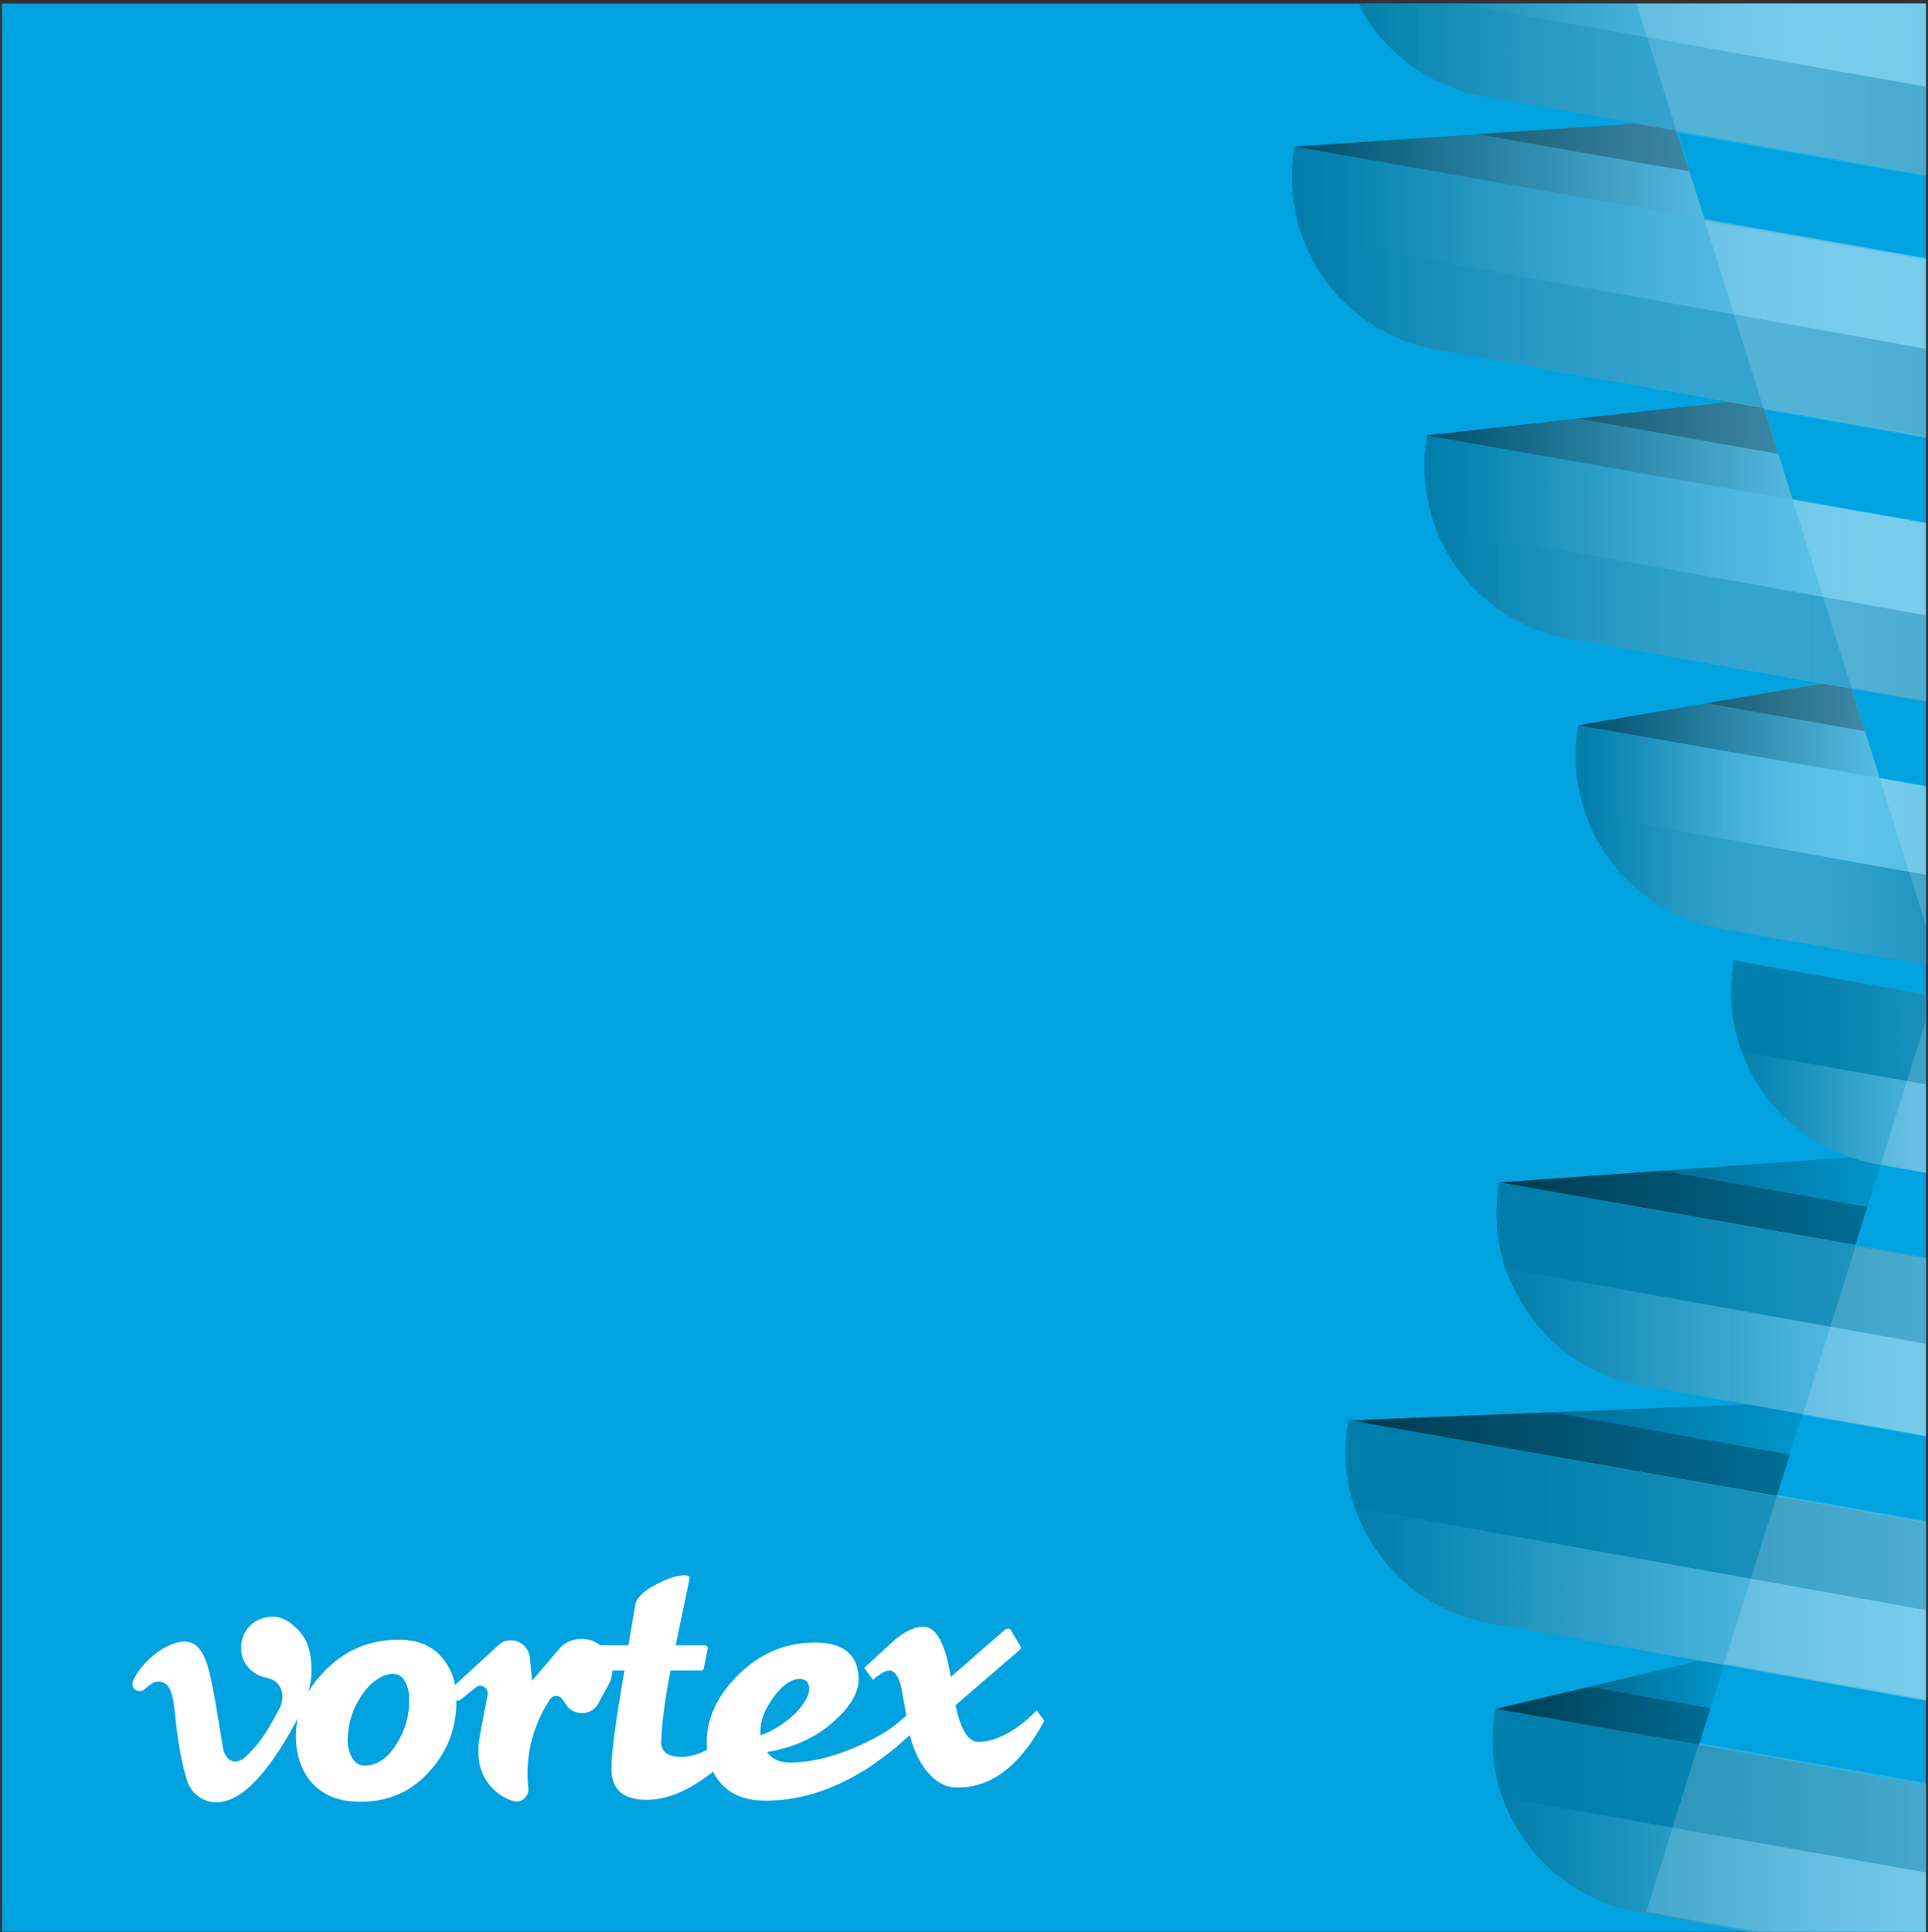 <svg width="468" height="469" viewBox="0 0 468 469" fill="none" xmlns="http://www.w3.org/2000/svg">
<rect x="0" y="0" width="468" height="469" fill="#333333" stroke="none"/>
<g clip-path="url(#clip0)">
<path d="M171.901 241.454C171.901 241.386 171.97 241.249 171.97 241.18C171.97 241.317 171.901 241.454 171.901 241.592C171.832 241.523 171.832 241.454 171.901 241.454Z" fill="black"/>
<path d="M172.107 240.289C172.107 240.358 172.107 240.426 172.038 240.495C172.107 240.426 172.107 240.358 172.107 240.289Z" fill="black"/>
<path opacity="0.25" d="M171.901 241.454C171.901 241.386 171.97 241.249 171.97 241.18C171.97 241.317 171.901 241.454 171.901 241.592C171.832 241.523 171.832 241.454 171.901 241.454Z" fill="black"/>
<path opacity="0.25" d="M172.107 240.289C172.107 240.358 172.107 240.426 172.038 240.495C172.107 240.426 172.107 240.358 172.107 240.289Z" fill="black"/>
<path opacity="0.25" d="M152.685 216.43C152.685 216.224 152.685 216.019 152.616 215.813C152.685 216.019 152.685 216.224 152.685 216.43Z" fill="black"/>
<path d="M171.832 241.524C171.832 241.455 171.832 241.455 171.832 241.386C171.901 241.455 171.832 241.524 171.832 241.524Z" fill="black"/>
<path d="M172.107 240.289C172.107 240.358 172.107 240.426 172.038 240.495C172.107 240.426 172.107 240.358 172.107 240.289Z" fill="black"/>
<path d="M171.695 241.455C171.695 241.386 171.764 241.249 171.764 241.181C171.764 241.318 171.695 241.455 171.695 241.592C171.626 241.524 171.626 241.524 171.695 241.455Z" fill="black"/>
<path d="M171.901 240.358C171.901 240.426 171.901 240.495 171.832 240.564C171.901 240.495 171.901 240.426 171.901 240.358Z" fill="black"/>
<path opacity="0.25" d="M171.695 241.455C171.695 241.386 171.764 241.249 171.764 241.181C171.764 241.318 171.695 241.455 171.695 241.592C171.626 241.524 171.626 241.524 171.695 241.455Z" fill="black"/>
<path opacity="0.25" d="M171.901 240.358C171.901 240.426 171.901 240.495 171.832 240.564C171.901 240.495 171.901 240.426 171.901 240.358Z" fill="black"/>
<path opacity="0.25" d="M152.205 213.345C152.205 213.619 152.205 213.825 152.205 214.03C152.274 213.825 152.205 213.619 152.205 213.345Z" fill="black"/>
<path opacity="0.25" d="M152.411 216.361C152.411 216.156 152.411 215.95 152.343 215.744C152.343 215.881 152.411 216.087 152.411 216.361Z" fill="black"/>
<path d="M171.626 241.592C171.626 241.524 171.626 241.524 171.626 241.455C171.695 241.524 171.626 241.524 171.626 241.592Z" fill="black"/>
<path d="M171.901 240.358C171.901 240.426 171.901 240.495 171.832 240.564C171.901 240.495 171.901 240.426 171.901 240.358Z" fill="black"/>
<path d="M486.825 -19.627H-12.909V479.637H486.825V-19.627Z" fill="#00A3DF"/>
<path d="M430.552 125.038C430.621 124.558 430.758 124.146 430.827 123.735C430.758 124.352 430.621 124.969 430.483 125.586C430.483 125.449 430.483 125.243 430.552 125.038Z" fill="black"/>
<path d="M431.719 119.621C431.65 119.964 431.581 120.307 431.513 120.581C431.581 120.238 431.65 119.964 431.719 119.621Z" fill="black"/>
<path opacity="0.25" d="M430.552 125.038C430.621 124.558 430.758 124.146 430.827 123.735C430.758 124.352 430.621 124.969 430.483 125.586C430.483 125.449 430.483 125.243 430.552 125.038Z" fill="black"/>
<path opacity="0.25" d="M431.719 119.621C431.65 119.964 431.581 120.307 431.513 120.581C431.581 120.238 431.65 119.964 431.719 119.621Z" fill="black"/>
<path opacity="0.25" d="M337.563 3.821C337.495 2.724 337.426 1.764 337.357 0.873C337.426 1.764 337.495 2.724 337.563 3.821Z" fill="black"/>
<path d="M430.483 125.586C430.483 125.38 430.552 125.243 430.621 125.038C430.552 125.243 430.483 125.449 430.483 125.586Z" fill="black"/>
<path d="M431.719 119.621C431.65 119.964 431.581 120.307 431.513 120.581C431.581 120.238 431.65 119.964 431.719 119.621Z" fill="black"/>
<path d="M459.306 198.467L396.307 200.113L383.131 176.047L448.737 164.735L459.306 198.467Z" fill="url(#paint0_linear)"/>
<path d="M421.356 77.25L336.328 69.983C323.632 60.727 321.985 51.266 314.23 35.565L406.258 29.395L421.356 77.25Z" fill="url(#paint1_linear)"/>
<path d="M442.287 144.029L380.935 131.688C368.239 122.432 346.416 105.635 346.416 105.635L427.463 96.653L442.287 144.029Z" fill="url(#paint2_linear)"/>
<path opacity="0.25" d="M431.65 110.16L383.062 101.59L419.846 97.544L428.15 98.984L431.65 110.16Z" fill="black"/>
<path d="M577.892 52.225C578.029 55.311 577.823 58.465 577.274 61.687L528.687 53.117L406.396 31.52L360.21 23.43C348.544 21.373 338.799 14.722 332.554 5.741C330.701 3.135 328.231 -2.487 327.682 -3.721C327.613 -3.858 327.544 -3.995 327.544 -3.995C325.005 -10.783 324.25 -18.256 325.554 -25.935L392.053 -14.279L541.589 12.048L542.412 12.186C543.236 12.323 544.059 12.528 544.883 12.734C550.647 14.037 555.863 16.505 560.392 19.796C563.137 21.784 565.539 24.047 567.735 26.584C568.284 27.269 568.765 27.886 569.245 28.503C569.794 29.189 570.343 29.943 570.755 30.697C571.167 31.314 571.578 31.931 571.922 32.548C571.922 32.617 571.922 32.617 571.99 32.617C572.333 33.234 572.676 33.851 572.951 34.468C573.363 35.154 573.706 35.976 574.049 36.73C574.255 37.073 574.392 37.416 574.529 37.828C574.735 38.376 574.941 38.856 575.147 39.404C575.147 39.473 575.216 39.541 575.216 39.61C575.284 39.747 575.353 39.953 575.353 40.159C575.559 40.707 575.765 41.187 575.902 41.667C576.176 42.49 576.382 43.244 576.588 44.135C576.725 44.821 576.931 45.506 577 46.192C577.206 47.22 577.412 48.249 577.48 49.277C577.549 49.689 577.618 50.1 577.618 50.58C577.618 50.786 577.686 50.923 577.686 51.128C577.823 51.54 577.892 51.883 577.892 52.225Z" fill="url(#paint3_linear)"/>
<path d="M612.96 131.688L348.818 84.929C342.161 83.764 336.191 81.09 331.044 77.387C324.181 72.382 319.034 65.458 316.152 57.573C313.682 50.786 312.858 43.244 314.231 35.565L578.303 82.324C585.509 83.626 591.96 86.643 597.381 90.825C603.558 95.762 608.293 102.275 611.038 109.68C613.509 116.536 614.263 124.078 612.96 131.688Z" fill="url(#paint4_linear)"/>
<path d="M519.422 243.238L417.718 225.412C411.062 224.246 405.091 221.572 399.944 217.87C393.082 212.865 387.866 205.94 385.052 198.056C382.582 191.268 381.758 183.726 383.131 176.047L484.835 193.873C492.04 195.176 498.491 198.193 503.913 202.375C510.089 207.311 514.824 213.825 517.569 221.229C519.148 225.617 520.04 230.279 520.108 235.079C520.108 237.753 519.422 243.238 519.422 243.238Z" fill="url(#paint5_linear)"/>
<path d="M576.313 189.485L381.004 155.067C374.347 153.902 368.376 151.228 363.229 147.526C356.367 142.521 351.151 135.596 348.338 127.711C345.867 120.855 345.044 113.382 346.416 105.703L541.726 140.052C548.931 141.355 555.382 144.372 560.804 148.554C566.362 152.942 570.686 158.701 573.5 165.146C573.843 165.9 574.117 166.654 574.46 167.408C576.862 174.265 577.686 181.806 576.313 189.485Z" fill="url(#paint6_linear)"/>
<path opacity="0.25" d="M452.718 177.487L414.219 170.7L442.355 165.9L449.424 167.134L452.718 177.487Z" fill="black"/>
<path opacity="0.25" d="M410.033 41.599L358.563 32.548L397.2 30.012L406.876 31.657L410.033 41.599Z" fill="black"/>
<path d="M577.892 52.225C578.029 55.311 577.823 58.465 577.274 61.687L528.687 53.117L406.396 31.52L360.21 23.43C348.544 21.373 338.799 14.722 332.554 5.741C330.701 3.135 328.231 -2.487 327.682 -3.721C327.613 -3.858 327.544 -3.995 327.544 -3.995C325.005 -10.783 324.25 -18.256 325.554 -25.935L392.053 -14.279L541.589 12.048L542.412 12.186C543.236 12.323 544.059 12.528 544.883 12.734C550.647 14.037 555.863 16.505 560.392 19.796C563.137 21.784 565.539 24.047 567.735 26.584C568.284 27.269 568.765 27.886 569.245 28.503C569.794 29.189 570.343 29.943 570.755 30.697C571.167 31.314 571.578 31.931 571.922 32.548C571.922 32.617 571.922 32.617 571.99 32.617C572.333 33.234 572.676 33.851 572.951 34.468C573.363 35.154 573.706 35.976 574.049 36.73C574.255 37.073 574.392 37.416 574.529 37.828C574.735 38.376 574.941 38.856 575.147 39.404C575.147 39.473 575.216 39.541 575.216 39.61C575.284 39.747 575.353 39.953 575.353 40.159C575.559 40.707 575.765 41.187 575.902 41.667C576.176 42.49 576.382 43.244 576.588 44.135C576.725 44.821 576.931 45.506 577 46.192C577.206 47.22 577.412 48.249 577.48 49.277C577.549 49.689 577.618 50.1 577.618 50.58C577.618 50.786 577.686 50.923 577.686 51.128C577.823 51.54 577.892 51.883 577.892 52.225Z" fill="url(#paint7_linear)"/>
<path d="M612.96 131.688L348.818 84.929C342.161 83.764 336.191 81.09 331.044 77.387C324.181 72.382 319.034 65.458 316.152 57.573C313.682 50.786 312.858 43.244 314.231 35.565L578.303 82.324C585.509 83.626 591.96 86.643 597.381 90.825C603.558 95.762 608.293 102.275 611.038 109.68C613.509 116.536 614.263 124.078 612.96 131.688Z" fill="url(#paint8_linear)"/>
<path d="M576.313 189.485L381.004 155.067C374.347 153.902 368.376 151.228 363.229 147.526C356.367 142.521 351.151 135.596 348.338 127.711C345.867 120.855 345.044 113.382 346.416 105.703L541.726 140.052C548.931 141.355 555.382 144.372 560.804 148.554C566.362 152.942 570.686 158.701 573.5 165.146C573.843 165.9 574.117 166.654 574.46 167.408C576.862 174.265 577.686 181.806 576.313 189.485Z" fill="url(#paint9_linear)"/>
<path d="M519.422 243.238L417.718 225.412C411.062 224.246 405.091 221.572 399.944 217.87C393.082 212.865 387.866 205.94 385.052 198.056C382.582 191.268 381.758 183.726 383.131 176.047L484.835 193.873C492.04 195.176 498.491 198.193 503.913 202.375C510.089 207.311 514.824 213.825 517.569 221.229C519.148 225.617 520.04 230.279 520.108 235.079C520.108 237.753 519.422 243.238 519.422 243.238Z" fill="url(#paint10_linear)"/>
<path d="M577.892 52.225C578.029 55.311 577.823 58.465 577.274 61.687L528.687 53.117L406.396 31.52L360.21 23.43C348.544 21.373 338.799 14.722 332.554 5.741C330.701 3.135 328.231 -2.487 327.682 -3.721L575.559 40.159C575.765 40.707 575.971 41.187 576.108 41.667C576.382 42.49 576.588 43.244 576.794 44.135C576.931 44.821 577.137 45.506 577.206 46.192C577.412 47.22 577.618 48.249 577.686 49.277C577.755 49.689 577.823 50.1 577.823 50.58C577.823 50.786 577.892 50.923 577.892 51.128C577.823 51.54 577.892 51.883 577.892 52.225Z" fill="url(#paint11_linear)"/>
<path d="M613.029 131.688L348.887 84.861C342.231 83.695 336.26 81.021 331.182 77.319C324.388 72.382 319.172 65.458 316.29 57.573L611.45 110.434C613.715 117.085 614.333 124.352 613.029 131.688Z" fill="url(#paint12_linear)"/>
<path d="M576.383 189.485L381.073 155.067C374.417 153.902 368.446 151.228 363.368 147.526C356.574 142.658 351.496 135.87 348.613 128.054L574.873 168.574C577.001 175.019 577.618 182.149 576.383 189.485Z" fill="url(#paint13_linear)"/>
<path d="M520.109 235.147C520.109 237.753 519.492 243.306 519.492 243.306L417.788 225.48C411.131 224.315 405.161 221.641 400.082 217.938C393.288 212.933 388.004 206.009 385.122 198.124C385.053 197.987 384.985 197.781 384.916 197.576L517.57 221.298C517.57 221.298 517.57 221.298 517.57 221.366C519.148 225.617 520.041 230.279 520.109 235.147Z" fill="url(#paint14_linear)"/>
<g opacity="0.17">
<path opacity="0.17" d="M611.313 110.503L316.152 57.642C316.152 57.642 316.152 57.573 316.152 57.505C313.613 50.717 312.858 43.175 314.231 35.565L578.372 82.392C585.578 83.695 592.029 86.643 597.45 90.894C603.627 95.762 608.362 102.344 611.107 109.748C611.107 110.023 611.176 110.228 611.313 110.503Z" fill="url(#paint15_linear)"/>
<path opacity="0.17" d="M517.501 221.229L384.847 197.507C382.513 190.788 381.759 183.52 383.131 176.047L484.835 193.873C492.041 195.176 498.491 198.192 503.913 202.443C510.021 207.311 514.756 213.824 517.501 221.229Z" fill="url(#paint16_linear)"/>
<path opacity="0.17" d="M574.803 168.574L348.475 128.054C348.406 127.917 348.338 127.78 348.338 127.642C345.867 120.855 345.044 113.313 346.416 105.634L541.726 140.052C548.931 141.355 555.382 144.371 560.804 148.554C566.362 152.942 570.686 158.701 573.499 165.146C573.843 165.9 574.186 166.654 574.46 167.408C574.529 167.819 574.666 168.231 574.803 168.574Z" fill="url(#paint17_linear)"/>
<path opacity="0.17" d="M575.49 40.227L327.613 -3.652C327.545 -3.789 327.476 -3.927 327.476 -3.927C324.937 -10.714 324.182 -18.187 325.486 -25.866L391.984 -14.211L541.52 12.117L542.344 12.254C543.167 12.391 543.991 12.597 544.815 12.802C550.579 14.105 555.795 16.573 560.324 19.864C563.069 21.852 565.471 24.115 567.667 26.652C568.216 27.337 568.696 27.954 569.177 28.572C569.726 29.257 570.275 30.011 570.687 30.765C571.098 31.383 571.51 32 571.853 32.617C571.853 32.685 571.853 32.685 571.922 32.685C572.265 33.302 572.608 33.919 572.883 34.536C573.294 35.222 573.637 36.045 573.981 36.799C574.186 37.142 574.324 37.484 574.461 37.896C574.667 38.444 574.873 38.924 575.079 39.473C575.079 39.541 575.147 39.61 575.147 39.678C575.422 39.816 575.49 40.021 575.49 40.227Z" fill="url(#paint18_linear)"/>
</g>
<path opacity="0.16" d="M540.696 12.391L535 30.628L534.863 31.108L531.638 41.461L528.549 51.197L527.863 53.391L407.013 32.137L406.258 29.6L399.121 6.769H399.052L392.67 -13.662L540.696 12.391Z" fill="white"/>
<path opacity="0.16" d="M521.756 72.657L521.688 72.931L516.06 90.894L515.511 92.608L512.766 101.315L509.61 111.394L508.923 113.656L428.15 99.396L427.396 96.927L420.19 74.028V73.959L413.808 53.597L521.756 72.657Z" fill="white"/>
<path opacity="0.16" d="M502.678 132.991L502.197 134.568L489.845 174.059L449.424 166.929L435.081 121.061L502.678 132.991Z" fill="white"/>
<path opacity="0.16" d="M456.287 188.868L483.806 193.736L470.904 234.736L470.767 235.216L470.63 234.667L456.287 188.868Z" fill="white"/>
<path d="M363.093 414.778L419.298 401.478L405.435 445.7L379.975 456.532C367.211 447.345 360.142 431.37 363.093 414.778Z" fill="url(#paint19_linear)"/>
<path d="M327.339 344.777L438.376 340.321L426.023 379.744L342.917 385.64C331.045 376.178 324.525 360.752 327.339 344.777Z" fill="url(#paint20_linear)"/>
<path d="M363.985 286.98L457.248 280.33L448.876 306.931L366.799 311.182C366.456 310.428 366.181 309.674 365.838 308.92C363.368 302.132 362.613 294.59 363.985 286.98Z" fill="url(#paint21_linear)"/>
<path opacity="0.25" d="M331.113 344.572L376.475 342.789L434.464 353.073L431.307 363.152L331.113 345.394C331.113 345.12 331.113 344.846 331.113 344.572Z" fill="black"/>
<path d="M362.407 424.24C362.27 421.155 362.476 418.001 363.025 414.778L411.612 423.348L533.904 444.945L580.089 453.036C591.755 455.092 601.5 461.743 607.745 470.724C609.598 473.33 612.069 478.952 612.618 480.186C612.686 480.323 612.755 480.46 612.755 480.46C615.294 487.248 616.049 494.721 614.745 502.4L548.247 490.744L398.711 464.348L397.887 464.211C397.063 464.074 396.24 463.868 395.416 463.663C389.652 462.36 384.436 459.892 379.907 456.601C377.162 454.612 374.76 452.35 372.564 449.813C372.015 449.128 371.535 448.51 371.054 447.893C370.505 447.208 369.956 446.454 369.544 445.699C369.133 445.082 368.721 444.465 368.378 443.848C368.378 443.78 368.378 443.78 368.309 443.78C367.966 443.163 367.623 442.546 367.348 441.929C366.937 441.243 366.594 440.42 366.25 439.666C366.045 439.323 365.907 438.98 365.77 438.569C365.564 438.021 365.358 437.541 365.152 436.992C365.152 436.924 365.084 436.855 365.084 436.786C365.015 436.649 364.947 436.444 364.947 436.238C364.741 435.69 364.535 435.21 364.398 434.73C364.123 433.907 363.917 433.153 363.711 432.261C363.574 431.576 363.368 430.89 363.3 430.205C363.094 429.176 362.888 428.148 362.819 427.119C362.751 426.708 362.682 426.297 362.682 425.817C362.682 425.611 362.613 425.474 362.613 425.268C362.476 424.925 362.407 424.583 362.407 424.24Z" fill="url(#paint22_linear)"/>
<path d="M327.339 344.708L591.481 391.467C598.137 392.633 604.108 395.307 609.255 399.009C616.117 404.014 621.264 410.939 624.147 418.823C626.617 425.611 627.441 433.153 626.068 440.832L361.927 394.073C354.721 392.77 348.27 389.753 342.849 385.571C336.672 380.635 331.937 374.121 329.192 366.717C326.79 359.929 326.035 352.387 327.339 344.708Z" fill="url(#paint23_linear)"/>
<path d="M420.877 233.159L522.58 250.985C529.237 252.151 535.208 254.825 540.355 258.527C547.217 263.532 552.433 270.457 555.246 278.341C557.717 285.129 558.541 292.67 557.168 300.349L455.464 282.523C448.258 281.221 441.808 278.204 436.386 274.022C430.21 269.085 425.475 262.572 422.73 255.167C421.151 250.779 420.259 246.117 420.19 241.318C420.19 238.713 420.877 233.159 420.877 233.159Z" fill="url(#paint24_linear)"/>
<path d="M363.985 286.98L559.294 321.398C565.951 322.563 571.922 325.237 577.069 328.94C583.931 333.945 589.147 340.869 591.96 348.754C594.431 355.61 595.255 363.083 593.882 370.762L398.572 336.344C391.367 335.042 384.916 332.025 379.494 327.843C373.936 323.455 369.612 317.695 366.799 311.251C366.455 310.497 366.181 309.742 365.838 308.988C363.436 302.201 362.612 294.659 363.985 286.98Z" fill="url(#paint25_linear)"/>
<path opacity="0.25" d="M363.985 286.98L403.514 284.169L453.268 292.945L450.386 302.201L363.985 286.98Z" fill="black"/>
<path opacity="0.25" d="M363.093 414.778L385.808 409.431L415.18 414.641L412.435 423.486L411.68 423.349L363.093 414.778Z" fill="black"/>
<path d="M362.407 424.24C362.27 421.155 362.476 418.001 363.025 414.778L411.612 423.348L533.904 444.945L580.089 453.036C591.755 455.092 601.5 461.743 607.745 470.724C609.598 473.33 612.069 478.952 612.618 480.186C612.686 480.323 612.755 480.46 612.755 480.46C615.294 487.248 616.049 494.721 614.745 502.4L548.247 490.744L398.711 464.348L397.887 464.211C397.063 464.074 396.24 463.868 395.416 463.663C389.652 462.36 384.436 459.892 379.907 456.601C377.162 454.612 374.76 452.35 372.564 449.813C372.015 449.128 371.535 448.51 371.054 447.893C370.505 447.208 369.956 446.454 369.544 445.699C369.133 445.082 368.721 444.465 368.378 443.848C368.378 443.78 368.378 443.78 368.309 443.78C367.966 443.163 367.623 442.546 367.348 441.929C366.937 441.243 366.594 440.42 366.25 439.666C366.045 439.323 365.907 438.98 365.77 438.569C365.564 438.021 365.358 437.541 365.152 436.992C365.152 436.924 365.084 436.855 365.084 436.786C365.015 436.649 364.947 436.444 364.947 436.238C364.741 435.69 364.535 435.21 364.398 434.73C364.123 433.907 363.917 433.153 363.711 432.261C363.574 431.576 363.368 430.89 363.3 430.205C363.094 429.176 362.888 428.148 362.819 427.119C362.751 426.708 362.682 426.297 362.682 425.817C362.682 425.611 362.613 425.474 362.613 425.268C362.476 424.925 362.407 424.583 362.407 424.24Z" fill="url(#paint26_linear)"/>
<path d="M327.339 344.708L591.481 391.467C598.137 392.633 604.108 395.307 609.255 399.009C616.117 404.014 621.264 410.939 624.147 418.823C626.617 425.611 627.441 433.153 626.068 440.832L361.927 394.073C354.721 392.77 348.27 389.753 342.849 385.571C336.672 380.635 331.937 374.121 329.192 366.717C326.79 359.929 326.035 352.387 327.339 344.708Z" fill="url(#paint27_linear)"/>
<path d="M363.985 286.98L559.294 321.398C565.951 322.563 571.922 325.237 577.069 328.94C583.931 333.945 589.147 340.869 591.96 348.754C594.431 355.61 595.255 363.083 593.882 370.762L398.572 336.344C391.367 335.042 384.916 332.025 379.494 327.843C373.936 323.455 369.612 317.695 366.799 311.251C366.455 310.497 366.181 309.742 365.838 308.988C363.436 302.201 362.612 294.659 363.985 286.98Z" fill="url(#paint28_linear)"/>
<path d="M420.877 233.159L522.58 250.985C529.237 252.151 535.208 254.825 540.355 258.527C547.217 263.532 552.433 270.457 555.246 278.341C557.717 285.129 558.541 292.67 557.168 300.349L455.464 282.523C448.258 281.221 441.808 278.204 436.386 274.022C430.21 269.085 425.475 262.572 422.73 255.167C421.151 250.779 420.259 246.117 420.19 241.318C420.19 238.713 420.877 233.159 420.877 233.159Z" fill="url(#paint29_linear)"/>
<path d="M362.407 424.24C362.27 421.155 362.476 418.001 363.025 414.778L411.612 423.348L533.904 444.945L580.089 453.036C591.755 455.092 601.5 461.743 607.745 470.724C609.598 473.33 612.069 478.952 612.618 480.186L364.741 436.307C364.535 435.758 364.329 435.278 364.192 434.798C363.917 433.975 363.711 433.221 363.505 432.33C363.368 431.644 363.162 430.959 363.094 430.273C362.888 429.245 362.682 428.216 362.613 427.188C362.545 426.777 362.476 426.365 362.476 425.885C362.476 425.68 362.407 425.542 362.407 425.337C362.476 424.925 362.407 424.583 362.407 424.24Z" fill="url(#paint30_linear)"/>
<path d="M327.27 344.708L591.412 391.536C598.069 392.701 604.039 395.375 609.117 399.078C615.911 404.014 621.127 410.939 624.009 418.823L328.849 365.963C326.584 359.381 325.967 352.113 327.27 344.708Z" fill="url(#paint31_linear)"/>
<path d="M363.916 286.98L559.226 321.398C565.883 322.563 571.853 325.237 576.931 328.94C583.725 333.807 588.804 340.595 591.686 348.411L365.426 307.891C363.298 301.446 362.681 294.247 363.916 286.98Z" fill="url(#paint32_linear)"/>
<path d="M420.19 241.318C420.19 238.713 420.808 233.159 420.808 233.159L522.512 250.985C529.169 252.151 535.139 254.825 540.217 258.527C547.011 263.532 552.296 270.457 555.178 278.341C555.246 278.478 555.315 278.684 555.384 278.89L422.798 255.236C422.798 255.236 422.798 255.236 422.798 255.167C421.151 250.848 420.259 246.117 420.19 241.318Z" fill="url(#paint33_linear)"/>
<g opacity="0.17">
<path opacity="0.17" d="M328.986 365.962L624.147 418.823C624.147 418.823 624.147 418.892 624.147 418.96C626.686 425.748 627.441 433.29 626.068 440.9L361.927 394.073C354.721 392.77 348.27 389.822 342.849 385.571C336.672 380.703 331.937 374.121 329.192 366.717C329.124 366.442 329.124 366.237 328.986 365.962Z" fill="url(#paint34_linear)"/>
<path opacity="0.17" d="M422.798 255.236L555.452 278.958C557.785 285.677 558.54 292.945 557.168 300.418L455.464 282.592C448.258 281.289 441.807 278.272 436.386 274.022C430.278 269.154 425.543 262.572 422.798 255.236Z" fill="url(#paint35_linear)"/>
<path opacity="0.17" d="M365.495 307.891L591.824 348.411C591.892 348.548 591.961 348.685 591.961 348.822C594.431 355.61 595.255 363.152 593.882 370.831L398.573 336.413C391.367 335.11 384.916 332.093 379.495 327.911C373.936 323.523 369.613 317.764 366.799 311.319C366.456 310.565 366.113 309.811 365.838 309.057C365.701 308.645 365.632 308.234 365.495 307.891Z" fill="url(#paint36_linear)"/>
<path opacity="0.17" d="M364.74 436.238L612.617 480.117C612.686 480.254 612.755 480.391 612.755 480.391C615.294 487.179 616.049 494.652 614.745 502.331L548.246 490.676L398.71 464.348L397.887 464.211C397.063 464.074 396.24 463.868 395.416 463.662C389.651 462.36 384.436 459.891 379.907 456.601C377.162 454.612 374.76 452.35 372.564 449.813C372.015 449.127 371.534 448.51 371.054 447.893C370.505 447.208 369.956 446.453 369.544 445.699C369.132 445.082 368.721 444.465 368.377 443.848C368.377 443.78 368.377 443.78 368.309 443.78C367.966 443.162 367.623 442.545 367.348 441.928C366.936 441.243 366.593 440.42 366.25 439.666C366.044 439.323 365.907 438.98 365.77 438.569C365.564 438.02 365.358 437.54 365.152 436.992C365.152 436.923 365.083 436.855 365.083 436.786C364.877 436.581 364.809 436.443 364.74 436.238Z" fill="url(#paint37_linear)"/>
</g>
<path opacity="0.16" d="M399.603 464.074L405.299 445.768L405.436 445.357L408.661 435.004L411.681 425.268H411.749L412.436 423.074L533.286 444.328L534.041 446.865L541.178 469.696H541.247L547.629 490.127L399.603 464.074Z" fill="white"/>
<path opacity="0.16" d="M418.543 403.808L418.612 403.534L424.239 385.502L424.788 383.788L427.533 375.081L430.69 365.071L431.376 362.809L512.149 377.001L512.904 379.538L520.109 402.437L526.492 422.8L418.543 403.808Z" fill="white"/>
<path opacity="0.16" d="M437.621 343.475L438.101 341.829L450.454 302.406L490.875 309.537L505.218 355.336L437.621 343.475Z" fill="white"/>
<path opacity="0.16" d="M484.012 287.597L456.493 282.729L469.395 241.661L469.532 241.25L469.669 241.729L484.012 287.597Z" fill="white"/>
<path d="M251.643 415.121C250.065 416.835 248.212 418.412 246.016 419.852C242.859 421.84 240.046 422.8 237.506 422.8C235.036 422.8 233.183 419.852 231.948 413.887L247.389 400.586C247.8 400.243 247.869 399.9 247.663 399.489L245.398 395.718C245.124 395.238 244.712 395.17 244.095 395.444L230.781 407.031C229.477 398.94 227.281 394.827 224.124 394.827C222.203 394.827 220.007 395.787 217.468 397.775C216.919 398.255 214.38 400.586 209.782 404.837L211.909 407.716C213.625 406.208 214.929 405.454 215.889 405.454C216.987 405.454 217.879 406.551 218.566 408.745C218.772 409.568 219.252 412.104 220.007 416.424L217.605 418.48C215.203 420.4 211.909 422.251 207.791 424.034C201.958 426.571 196.605 427.805 191.733 427.805C189.262 427.805 187.41 426.982 186.174 425.268C192.762 424.171 198.321 421.634 202.644 417.589C206.762 413.887 208.684 410.322 208.409 406.825C207.997 401.34 204.429 398.666 197.772 398.666C190.566 398.666 184.253 401.409 178.9 406.825C174.027 411.83 171.626 417.041 171.557 422.594C171.557 423.348 171.557 424.034 171.626 424.72C169.429 425.885 167.371 426.434 165.449 426.434C162.087 426.434 160.439 425.2 160.508 422.663C160.645 418.275 161.4 412.584 162.773 405.454H170.047C170.596 405.454 170.871 405.248 170.871 404.768L171.763 400.38C171.9 399.695 171.626 399.352 170.871 399.352H164.008C165.655 391.604 166.753 386.188 167.371 383.171C167.508 382.623 167.096 382.349 166.135 382.349C164.351 382.349 162.018 383.103 159.204 384.611C156.116 386.257 154.469 387.902 154.195 389.548L152.548 399.352H145.754C144.518 398.392 142.94 397.775 141.224 397.775C139.303 397.775 137.518 398.461 136.146 399.763L129.146 407.922L128.597 402.3C128.391 399.969 126.332 398.118 123.999 398.118C123.038 398.118 122.146 398.392 121.391 398.94L110.48 408.95C109.999 406.619 109.039 404.494 107.666 402.78C105.196 399.558 101.558 397.981 96.823 397.981C89.412 397.981 83.235 400.723 78.294 406.139C76.922 407.579 75.755 409.088 74.863 410.664C75.343 408.882 75.618 407.236 75.618 405.728C75.618 399.146 73.765 396.678 71.02 394.347C68.549 392.29 65.873 391.81 62.853 393.113C60.04 394.278 58.118 397.501 58.599 401.066C59.079 404.563 61.892 406.688 64.775 407.236C68.755 408.059 69.304 412.036 67.726 414.915C65.324 419.235 64.02 422.114 59.834 426.228C57.981 428.011 56.265 427.805 55.304 426.776C54.069 425.405 54.206 424.308 53.863 422.594C53.246 419.166 51.736 408.608 50.295 404.014C48.922 399.832 46.863 397.295 42.128 398.94C37.393 400.586 33.413 405.248 32.315 407.922C31.491 409.979 33.756 411.076 34.991 410.116C36.501 408.882 37.324 407.922 38.971 408.196C42.334 408.745 42.128 413.955 42.952 420.194C43.364 423.28 44.118 428.285 45.491 432.398C46.658 435.895 49.952 437.472 52.422 437.472C55.922 437.472 60.932 435.347 67.794 424.788C69.51 422.114 71.02 419.509 72.255 417.109C71.912 418.823 71.775 420.606 71.843 422.388C72.049 426.296 73.147 429.519 75.206 432.124C78.02 435.621 82.069 437.335 87.49 437.335C94.01 437.335 99.431 435.072 103.754 430.479C108.146 425.885 110.48 420.469 110.754 414.23C110.754 413.75 110.754 413.27 110.754 412.79H110.823C111.235 412.79 111.646 412.653 111.99 412.379L115.489 409.567C115.833 409.293 116.176 409.156 116.587 409.156C117.548 409.156 118.372 409.979 118.372 410.939C118.372 411.076 118.372 411.144 118.372 411.282C118.372 411.282 116.656 420.126 116.313 422.251C115.97 424.308 116.176 426.571 116.176 426.571C116.519 431.439 119.813 435.621 124.479 437.129C124.754 437.198 125.097 437.266 125.372 437.266C126.95 437.266 128.254 435.964 128.254 434.387V434.25C128.117 432.947 128.048 431.644 128.048 430.342C128.048 423.76 130.175 417.383 133.607 412.31C133.95 411.899 134.43 411.624 134.979 411.624C135.528 411.624 136.009 411.83 136.352 412.241L137.862 414.367C138.754 415.258 139.92 415.807 141.224 415.807C142.803 415.807 144.244 415.052 145.067 413.75L147.881 408.608C148.361 407.648 148.636 406.551 148.636 405.454H151.587C149.391 418.001 148.361 426.022 148.43 429.519C148.499 434.455 151.381 436.855 157.008 436.855C161.675 436.855 166.616 434.867 171.969 430.89C172.38 430.616 172.724 430.342 173.067 429.999C173.341 430.479 173.616 431.027 173.959 431.507C176.361 435.209 180.341 437.061 185.831 437.061C193.243 437.061 200.586 435.004 207.86 430.822C209.713 429.793 211.36 428.765 212.801 427.668C218.085 423.897 218.634 423.006 220.83 421.154C222.615 428.079 226.664 433.633 231.811 433.838C240.252 434.25 247.526 428.833 253.496 417.658L251.643 415.121ZM99.294 413.75C99.156 417.041 98.196 420.195 96.343 423.143C94.147 426.776 91.539 428.559 88.451 428.559C87.078 428.559 86.049 427.805 85.294 426.296C84.608 424.994 84.333 423.485 84.402 421.771C84.539 418.275 85.569 414.984 87.49 411.967C89.755 408.196 93.46 405.797 96.068 406.345C97.166 406.551 97.853 407.168 98.607 408.676C99.294 410.253 99.362 411.899 99.294 413.75ZM184.596 421.223V419.92C184.664 417.315 185.762 414.641 187.89 411.761C190.017 408.95 192.076 407.511 194.135 407.511C195.713 407.511 196.468 408.402 196.4 410.253C196.331 411.624 195.301 413.407 193.311 415.601C190.841 418.069 187.958 419.989 184.596 421.223Z" fill="white"/>
</g>
<defs>
<linearGradient id="paint0_linear" x1="383.117" y1="182.425" x2="459.284" y2="182.425" gradientUnits="userSpaceOnUse">
<stop offset="0.005" stop-color="#004E6A"/>
<stop offset="1" stop-color="#5AC1E9"/>
</linearGradient>
<linearGradient id="paint1_linear" x1="314.17" y1="53.292" x2="421.353" y2="53.292" gradientUnits="userSpaceOnUse">
<stop offset="0.005" stop-color="#004E6A"/>
<stop offset="1" stop-color="#5AC1E9"/>
</linearGradient>
<linearGradient id="paint2_linear" x1="346.399" y1="120.365" x2="442.257" y2="120.365" gradientUnits="userSpaceOnUse">
<stop offset="0.005" stop-color="#004E6A"/>
<stop offset="1" stop-color="#5AC1E9"/>
</linearGradient>
<linearGradient id="paint3_linear" x1="324.932" y1="17.873" x2="577.946" y2="17.873" gradientUnits="userSpaceOnUse">
<stop stop-color="#007DAA"/>
<stop offset="0.5" stop-color="#5AC1E9"/>
<stop offset="1" stop-color="#007EAB"/>
</linearGradient>
<linearGradient id="paint4_linear" x1="313.516" y1="83.632" x2="613.587" y2="83.632" gradientUnits="userSpaceOnUse">
<stop stop-color="#007DAA"/>
<stop offset="0.5" stop-color="#5AC1E9"/>
<stop offset="1" stop-color="#007EAB"/>
</linearGradient>
<linearGradient id="paint5_linear" x1="382.465" y1="209.645" x2="520.077" y2="209.645" gradientUnits="userSpaceOnUse">
<stop stop-color="#007DAA"/>
<stop offset="0.5" stop-color="#5AC1E9"/>
<stop offset="1" stop-color="#007EAB"/>
</linearGradient>
<linearGradient id="paint6_linear" x1="345.746" y1="147.563" x2="576.987" y2="147.563" gradientUnits="userSpaceOnUse">
<stop stop-color="#007DAA"/>
<stop offset="0.5" stop-color="#5AC1E9"/>
<stop offset="1" stop-color="#007EAB"/>
</linearGradient>
<linearGradient id="paint7_linear" x1="324.932" y1="17.873" x2="577.946" y2="17.873" gradientUnits="userSpaceOnUse">
<stop stop-color="#007DAA" stop-opacity="0"/>
<stop offset="0.012" stop-color="#0581AD" stop-opacity="0.023"/>
<stop offset="0.095" stop-color="#2498C3" stop-opacity="0.191"/>
<stop offset="0.183" stop-color="#3CAAD4" stop-opacity="0.366"/>
<stop offset="0.276" stop-color="#4DB7E0" stop-opacity="0.551"/>
<stop offset="0.376" stop-color="#57BFE7" stop-opacity="0.753"/>
<stop offset="0.5" stop-color="#5AC1E9"/>
<stop offset="0.602" stop-color="#56BEE6" stop-opacity="0.795"/>
<stop offset="0.709" stop-color="#49B5DD" stop-opacity="0.582"/>
<stop offset="0.818" stop-color="#34A5CF" stop-opacity="0.363"/>
<stop offset="0.928" stop-color="#178FBB" stop-opacity="0.143"/>
<stop offset="1" stop-color="#007EAB" stop-opacity="0"/>
</linearGradient>
<linearGradient id="paint8_linear" x1="313.516" y1="83.632" x2="613.587" y2="83.632" gradientUnits="userSpaceOnUse">
<stop stop-color="#007DAA" stop-opacity="0"/>
<stop offset="0.012" stop-color="#0581AD" stop-opacity="0.023"/>
<stop offset="0.095" stop-color="#2498C3" stop-opacity="0.191"/>
<stop offset="0.183" stop-color="#3CAAD4" stop-opacity="0.366"/>
<stop offset="0.276" stop-color="#4DB7E0" stop-opacity="0.551"/>
<stop offset="0.376" stop-color="#57BFE7" stop-opacity="0.753"/>
<stop offset="0.5" stop-color="#5AC1E9"/>
<stop offset="0.602" stop-color="#56BEE6" stop-opacity="0.795"/>
<stop offset="0.709" stop-color="#49B5DD" stop-opacity="0.582"/>
<stop offset="0.818" stop-color="#34A5CF" stop-opacity="0.363"/>
<stop offset="0.928" stop-color="#178FBB" stop-opacity="0.143"/>
<stop offset="1" stop-color="#007EAB" stop-opacity="0"/>
</linearGradient>
<linearGradient id="paint9_linear" x1="345.746" y1="147.563" x2="576.987" y2="147.563" gradientUnits="userSpaceOnUse">
<stop stop-color="#007DAA" stop-opacity="0"/>
<stop offset="0.012" stop-color="#0581AD" stop-opacity="0.023"/>
<stop offset="0.095" stop-color="#2498C3" stop-opacity="0.191"/>
<stop offset="0.183" stop-color="#3CAAD4" stop-opacity="0.366"/>
<stop offset="0.276" stop-color="#4DB7E0" stop-opacity="0.551"/>
<stop offset="0.376" stop-color="#57BFE7" stop-opacity="0.753"/>
<stop offset="0.5" stop-color="#5AC1E9"/>
<stop offset="0.602" stop-color="#56BEE6" stop-opacity="0.795"/>
<stop offset="0.709" stop-color="#49B5DD" stop-opacity="0.582"/>
<stop offset="0.818" stop-color="#34A5CF" stop-opacity="0.363"/>
<stop offset="0.928" stop-color="#178FBB" stop-opacity="0.143"/>
<stop offset="1" stop-color="#007EAB" stop-opacity="0"/>
</linearGradient>
<linearGradient id="paint10_linear" x1="382.465" y1="209.645" x2="520.077" y2="209.645" gradientUnits="userSpaceOnUse">
<stop stop-color="#007DAA" stop-opacity="0"/>
<stop offset="0.012" stop-color="#0581AD" stop-opacity="0.023"/>
<stop offset="0.095" stop-color="#2498C3" stop-opacity="0.191"/>
<stop offset="0.183" stop-color="#3CAAD4" stop-opacity="0.366"/>
<stop offset="0.276" stop-color="#4DB7E0" stop-opacity="0.551"/>
<stop offset="0.376" stop-color="#57BFE7" stop-opacity="0.753"/>
<stop offset="0.5" stop-color="#5AC1E9"/>
<stop offset="0.602" stop-color="#56BEE6" stop-opacity="0.795"/>
<stop offset="0.709" stop-color="#49B5DD" stop-opacity="0.582"/>
<stop offset="0.818" stop-color="#34A5CF" stop-opacity="0.363"/>
<stop offset="0.928" stop-color="#178FBB" stop-opacity="0.143"/>
<stop offset="1" stop-color="#007EAB" stop-opacity="0"/>
</linearGradient>
<linearGradient id="paint11_linear" x1="327.667" y1="28.98" x2="577.944" y2="28.98" gradientUnits="userSpaceOnUse">
<stop stop-color="#007DAA" stop-opacity="0"/>
<stop offset="1" stop-color="#007EAB"/>
</linearGradient>
<linearGradient id="paint12_linear" x1="316.265" y1="94.657" x2="613.721" y2="94.657" gradientUnits="userSpaceOnUse">
<stop stop-color="#007DAA" stop-opacity="0"/>
<stop offset="1" stop-color="#007EAB"/>
</linearGradient>
<linearGradient id="paint13_linear" x1="348.534" y1="158.748" x2="577.009" y2="158.748" gradientUnits="userSpaceOnUse">
<stop stop-color="#007DAA" stop-opacity="0"/>
<stop offset="1" stop-color="#007EAB"/>
</linearGradient>
<linearGradient id="paint14_linear" x1="384.863" y1="220.368" x2="520.078" y2="220.368" gradientUnits="userSpaceOnUse">
<stop stop-color="#007DAA" stop-opacity="0"/>
<stop offset="1" stop-color="#007EAB"/>
</linearGradient>
<linearGradient id="paint15_linear" x1="313.516" y1="73.016" x2="611.302" y2="73.016" gradientUnits="userSpaceOnUse">
<stop stop-color="#007DAA" stop-opacity="0"/>
<stop offset="0.03" stop-color="#238FB6" stop-opacity="0.06"/>
<stop offset="0.079" stop-color="#56A9C7" stop-opacity="0.159"/>
<stop offset="0.131" stop-color="#83C0D6" stop-opacity="0.262"/>
<stop offset="0.184" stop-color="#A9D3E2" stop-opacity="0.368"/>
<stop offset="0.238" stop-color="#C9E3ED" stop-opacity="0.477"/>
<stop offset="0.295" stop-color="#E1EFF5" stop-opacity="0.59"/>
<stop offset="0.355" stop-color="#F2F8FB" stop-opacity="0.71"/>
<stop offset="0.42" stop-color="#FCFDFE" stop-opacity="0.84"/>
<stop offset="0.5" stop-color="white"/>
<stop offset="0.56" stop-color="#FBFDFE" stop-opacity="0.881"/>
<stop offset="0.622" stop-color="#EEF7F9" stop-opacity="0.756"/>
<stop offset="0.686" stop-color="#D9ECF3" stop-opacity="0.629"/>
<stop offset="0.75" stop-color="#BCDDE9" stop-opacity="0.499"/>
<stop offset="0.816" stop-color="#96CADC" stop-opacity="0.369"/>
<stop offset="0.881" stop-color="#68B2CD" stop-opacity="0.237"/>
<stop offset="0.947" stop-color="#3297BB" stop-opacity="0.107"/>
<stop offset="1" stop-color="#007EAB" stop-opacity="0"/>
</linearGradient>
<linearGradient id="paint16_linear" x1="382.465" y1="198.627" x2="517.491" y2="198.627" gradientUnits="userSpaceOnUse">
<stop stop-color="#007DAA" stop-opacity="0"/>
<stop offset="0.03" stop-color="#238FB6" stop-opacity="0.06"/>
<stop offset="0.079" stop-color="#56A9C7" stop-opacity="0.159"/>
<stop offset="0.131" stop-color="#83C0D6" stop-opacity="0.262"/>
<stop offset="0.184" stop-color="#A9D3E2" stop-opacity="0.368"/>
<stop offset="0.238" stop-color="#C9E3ED" stop-opacity="0.477"/>
<stop offset="0.295" stop-color="#E1EFF5" stop-opacity="0.59"/>
<stop offset="0.355" stop-color="#F2F8FB" stop-opacity="0.71"/>
<stop offset="0.42" stop-color="#FCFDFE" stop-opacity="0.84"/>
<stop offset="0.5" stop-color="white"/>
<stop offset="0.56" stop-color="#FBFDFE" stop-opacity="0.881"/>
<stop offset="0.622" stop-color="#EEF7F9" stop-opacity="0.756"/>
<stop offset="0.686" stop-color="#D9ECF3" stop-opacity="0.629"/>
<stop offset="0.75" stop-color="#BCDDE9" stop-opacity="0.499"/>
<stop offset="0.816" stop-color="#96CADC" stop-opacity="0.369"/>
<stop offset="0.881" stop-color="#68B2CD" stop-opacity="0.237"/>
<stop offset="0.947" stop-color="#3297BB" stop-opacity="0.107"/>
<stop offset="1" stop-color="#007EAB" stop-opacity="0"/>
</linearGradient>
<linearGradient id="paint17_linear" x1="345.746" y1="137.128" x2="574.824" y2="137.128" gradientUnits="userSpaceOnUse">
<stop stop-color="#007DAA" stop-opacity="0"/>
<stop offset="0.03" stop-color="#238FB6" stop-opacity="0.06"/>
<stop offset="0.079" stop-color="#56A9C7" stop-opacity="0.159"/>
<stop offset="0.131" stop-color="#83C0D6" stop-opacity="0.262"/>
<stop offset="0.184" stop-color="#A9D3E2" stop-opacity="0.368"/>
<stop offset="0.238" stop-color="#C9E3ED" stop-opacity="0.477"/>
<stop offset="0.295" stop-color="#E1EFF5" stop-opacity="0.59"/>
<stop offset="0.355" stop-color="#F2F8FB" stop-opacity="0.71"/>
<stop offset="0.42" stop-color="#FCFDFE" stop-opacity="0.84"/>
<stop offset="0.5" stop-color="white"/>
<stop offset="0.56" stop-color="#FBFDFE" stop-opacity="0.881"/>
<stop offset="0.622" stop-color="#EEF7F9" stop-opacity="0.756"/>
<stop offset="0.686" stop-color="#D9ECF3" stop-opacity="0.629"/>
<stop offset="0.75" stop-color="#BCDDE9" stop-opacity="0.499"/>
<stop offset="0.816" stop-color="#96CADC" stop-opacity="0.369"/>
<stop offset="0.881" stop-color="#68B2CD" stop-opacity="0.237"/>
<stop offset="0.947" stop-color="#3297BB" stop-opacity="0.107"/>
<stop offset="1" stop-color="#007EAB" stop-opacity="0"/>
</linearGradient>
<linearGradient id="paint18_linear" x1="324.932" y1="7.135" x2="575.522" y2="7.135" gradientUnits="userSpaceOnUse">
<stop stop-color="#007DAA" stop-opacity="0"/>
<stop offset="0.03" stop-color="#238FB6" stop-opacity="0.06"/>
<stop offset="0.079" stop-color="#56A9C7" stop-opacity="0.159"/>
<stop offset="0.131" stop-color="#83C0D6" stop-opacity="0.262"/>
<stop offset="0.184" stop-color="#A9D3E2" stop-opacity="0.368"/>
<stop offset="0.238" stop-color="#C9E3ED" stop-opacity="0.477"/>
<stop offset="0.295" stop-color="#E1EFF5" stop-opacity="0.59"/>
<stop offset="0.355" stop-color="#F2F8FB" stop-opacity="0.71"/>
<stop offset="0.42" stop-color="#FCFDFE" stop-opacity="0.84"/>
<stop offset="0.5" stop-color="white"/>
<stop offset="0.56" stop-color="#FBFDFE" stop-opacity="0.881"/>
<stop offset="0.622" stop-color="#EEF7F9" stop-opacity="0.756"/>
<stop offset="0.686" stop-color="#D9ECF3" stop-opacity="0.629"/>
<stop offset="0.75" stop-color="#BCDDE9" stop-opacity="0.499"/>
<stop offset="0.816" stop-color="#96CADC" stop-opacity="0.369"/>
<stop offset="0.881" stop-color="#68B2CD" stop-opacity="0.237"/>
<stop offset="0.947" stop-color="#3297BB" stop-opacity="0.107"/>
<stop offset="1" stop-color="#007EAB" stop-opacity="0"/>
</linearGradient>
<linearGradient id="paint19_linear" x1="419.305" y1="429.055" x2="362.428" y2="429.055" gradientUnits="userSpaceOnUse">
<stop stop-color="#0095CB"/>
<stop offset="0.995" stop-color="#004E6A"/>
</linearGradient>
<linearGradient id="paint20_linear" x1="438.414" y1="362.993" x2="326.696" y2="362.993" gradientUnits="userSpaceOnUse">
<stop stop-color="#0095CB"/>
<stop offset="0.995" stop-color="#004E6A"/>
</linearGradient>
<linearGradient id="paint21_linear" x1="457.227" y1="295.767" x2="363.313" y2="295.767" gradientUnits="userSpaceOnUse">
<stop stop-color="#0095CB"/>
<stop offset="0.995" stop-color="#004E6A"/>
</linearGradient>
<linearGradient id="paint22_linear" x1="615.364" y1="458.579" x2="362.351" y2="458.579" gradientUnits="userSpaceOnUse">
<stop stop-color="#007DAA"/>
<stop offset="0.5" stop-color="#5AC1E9"/>
<stop offset="1" stop-color="#007EAB"/>
</linearGradient>
<linearGradient id="paint23_linear" x1="626.78" y1="392.819" x2="326.709" y2="392.819" gradientUnits="userSpaceOnUse">
<stop stop-color="#007DAA"/>
<stop offset="0.5" stop-color="#5AC1E9"/>
<stop offset="1" stop-color="#007EAB"/>
</linearGradient>
<linearGradient id="paint24_linear" x1="557.831" y1="266.807" x2="420.219" y2="266.807" gradientUnits="userSpaceOnUse">
<stop stop-color="#007DAA"/>
<stop offset="0.5" stop-color="#5AC1E9"/>
<stop offset="1" stop-color="#007EAB"/>
</linearGradient>
<linearGradient id="paint25_linear" x1="594.549" y1="328.889" x2="363.308" y2="328.889" gradientUnits="userSpaceOnUse">
<stop stop-color="#007DAA"/>
<stop offset="0.5" stop-color="#5AC1E9"/>
<stop offset="1" stop-color="#007EAB"/>
</linearGradient>
<linearGradient id="paint26_linear" x1="615.364" y1="458.579" x2="362.351" y2="458.579" gradientUnits="userSpaceOnUse">
<stop stop-color="#007DAA" stop-opacity="0"/>
<stop offset="0.012" stop-color="#0581AD" stop-opacity="0.023"/>
<stop offset="0.095" stop-color="#2498C3" stop-opacity="0.191"/>
<stop offset="0.183" stop-color="#3CAAD4" stop-opacity="0.366"/>
<stop offset="0.276" stop-color="#4DB7E0" stop-opacity="0.551"/>
<stop offset="0.376" stop-color="#57BFE7" stop-opacity="0.753"/>
<stop offset="0.5" stop-color="#5AC1E9"/>
<stop offset="0.602" stop-color="#56BEE6" stop-opacity="0.795"/>
<stop offset="0.709" stop-color="#49B5DD" stop-opacity="0.582"/>
<stop offset="0.818" stop-color="#34A5CF" stop-opacity="0.363"/>
<stop offset="0.928" stop-color="#178FBB" stop-opacity="0.143"/>
<stop offset="1" stop-color="#007EAB" stop-opacity="0"/>
</linearGradient>
<linearGradient id="paint27_linear" x1="626.78" y1="392.819" x2="326.709" y2="392.819" gradientUnits="userSpaceOnUse">
<stop stop-color="#007DAA" stop-opacity="0"/>
<stop offset="0.012" stop-color="#0581AD" stop-opacity="0.023"/>
<stop offset="0.095" stop-color="#2498C3" stop-opacity="0.191"/>
<stop offset="0.183" stop-color="#3CAAD4" stop-opacity="0.366"/>
<stop offset="0.276" stop-color="#4DB7E0" stop-opacity="0.551"/>
<stop offset="0.376" stop-color="#57BFE7" stop-opacity="0.753"/>
<stop offset="0.5" stop-color="#5AC1E9"/>
<stop offset="0.602" stop-color="#56BEE6" stop-opacity="0.795"/>
<stop offset="0.709" stop-color="#49B5DD" stop-opacity="0.582"/>
<stop offset="0.818" stop-color="#34A5CF" stop-opacity="0.363"/>
<stop offset="0.928" stop-color="#178FBB" stop-opacity="0.143"/>
<stop offset="1" stop-color="#007EAB" stop-opacity="0"/>
</linearGradient>
<linearGradient id="paint28_linear" x1="594.549" y1="328.889" x2="363.308" y2="328.889" gradientUnits="userSpaceOnUse">
<stop stop-color="#007DAA" stop-opacity="0"/>
<stop offset="0.012" stop-color="#0581AD" stop-opacity="0.023"/>
<stop offset="0.095" stop-color="#2498C3" stop-opacity="0.191"/>
<stop offset="0.183" stop-color="#3CAAD4" stop-opacity="0.366"/>
<stop offset="0.276" stop-color="#4DB7E0" stop-opacity="0.551"/>
<stop offset="0.376" stop-color="#57BFE7" stop-opacity="0.753"/>
<stop offset="0.5" stop-color="#5AC1E9"/>
<stop offset="0.602" stop-color="#56BEE6" stop-opacity="0.795"/>
<stop offset="0.709" stop-color="#49B5DD" stop-opacity="0.582"/>
<stop offset="0.818" stop-color="#34A5CF" stop-opacity="0.363"/>
<stop offset="0.928" stop-color="#178FBB" stop-opacity="0.143"/>
<stop offset="1" stop-color="#007EAB" stop-opacity="0"/>
</linearGradient>
<linearGradient id="paint29_linear" x1="557.831" y1="266.807" x2="420.219" y2="266.807" gradientUnits="userSpaceOnUse">
<stop stop-color="#007DAA" stop-opacity="0"/>
<stop offset="0.012" stop-color="#0581AD" stop-opacity="0.023"/>
<stop offset="0.095" stop-color="#2498C3" stop-opacity="0.191"/>
<stop offset="0.183" stop-color="#3CAAD4" stop-opacity="0.366"/>
<stop offset="0.276" stop-color="#4DB7E0" stop-opacity="0.551"/>
<stop offset="0.376" stop-color="#57BFE7" stop-opacity="0.753"/>
<stop offset="0.5" stop-color="#5AC1E9"/>
<stop offset="0.602" stop-color="#56BEE6" stop-opacity="0.795"/>
<stop offset="0.709" stop-color="#49B5DD" stop-opacity="0.582"/>
<stop offset="0.818" stop-color="#34A5CF" stop-opacity="0.363"/>
<stop offset="0.928" stop-color="#178FBB" stop-opacity="0.143"/>
<stop offset="1" stop-color="#007EAB" stop-opacity="0"/>
</linearGradient>
<linearGradient id="paint30_linear" x1="612.629" y1="447.472" x2="362.353" y2="447.472" gradientUnits="userSpaceOnUse">
<stop stop-color="#007DAA" stop-opacity="0"/>
<stop offset="1" stop-color="#007EAB"/>
</linearGradient>
<linearGradient id="paint31_linear" x1="624.031" y1="381.795" x2="326.576" y2="381.795" gradientUnits="userSpaceOnUse">
<stop stop-color="#007DAA" stop-opacity="0"/>
<stop offset="1" stop-color="#007EAB"/>
</linearGradient>
<linearGradient id="paint32_linear" x1="591.763" y1="317.703" x2="363.287" y2="317.703" gradientUnits="userSpaceOnUse">
<stop stop-color="#007DAA" stop-opacity="0"/>
<stop offset="1" stop-color="#007EAB"/>
</linearGradient>
<linearGradient id="paint33_linear" x1="555.434" y1="256.084" x2="420.219" y2="256.084" gradientUnits="userSpaceOnUse">
<stop stop-color="#007DAA" stop-opacity="0"/>
<stop offset="1" stop-color="#007EAB"/>
</linearGradient>
<linearGradient id="paint34_linear" x1="626.78" y1="403.436" x2="328.994" y2="403.436" gradientUnits="userSpaceOnUse">
<stop stop-color="#007DAA" stop-opacity="0"/>
<stop offset="0.03" stop-color="#238FB6" stop-opacity="0.06"/>
<stop offset="0.079" stop-color="#56A9C7" stop-opacity="0.159"/>
<stop offset="0.131" stop-color="#83C0D6" stop-opacity="0.262"/>
<stop offset="0.184" stop-color="#A9D3E2" stop-opacity="0.368"/>
<stop offset="0.238" stop-color="#C9E3ED" stop-opacity="0.477"/>
<stop offset="0.295" stop-color="#E1EFF5" stop-opacity="0.59"/>
<stop offset="0.355" stop-color="#F2F8FB" stop-opacity="0.71"/>
<stop offset="0.42" stop-color="#FCFDFE" stop-opacity="0.84"/>
<stop offset="0.5" stop-color="white"/>
<stop offset="0.56" stop-color="#FBFDFE" stop-opacity="0.881"/>
<stop offset="0.622" stop-color="#EEF7F9" stop-opacity="0.756"/>
<stop offset="0.686" stop-color="#D9ECF3" stop-opacity="0.629"/>
<stop offset="0.75" stop-color="#BCDDE9" stop-opacity="0.499"/>
<stop offset="0.816" stop-color="#96CADC" stop-opacity="0.369"/>
<stop offset="0.881" stop-color="#68B2CD" stop-opacity="0.237"/>
<stop offset="0.947" stop-color="#3297BB" stop-opacity="0.107"/>
<stop offset="1" stop-color="#007EAB" stop-opacity="0"/>
</linearGradient>
<linearGradient id="paint35_linear" x1="557.831" y1="277.824" x2="422.805" y2="277.824" gradientUnits="userSpaceOnUse">
<stop stop-color="#007DAA" stop-opacity="0"/>
<stop offset="0.03" stop-color="#238FB6" stop-opacity="0.06"/>
<stop offset="0.079" stop-color="#56A9C7" stop-opacity="0.159"/>
<stop offset="0.131" stop-color="#83C0D6" stop-opacity="0.262"/>
<stop offset="0.184" stop-color="#A9D3E2" stop-opacity="0.368"/>
<stop offset="0.238" stop-color="#C9E3ED" stop-opacity="0.477"/>
<stop offset="0.295" stop-color="#E1EFF5" stop-opacity="0.59"/>
<stop offset="0.355" stop-color="#F2F8FB" stop-opacity="0.71"/>
<stop offset="0.42" stop-color="#FCFDFE" stop-opacity="0.84"/>
<stop offset="0.5" stop-color="white"/>
<stop offset="0.56" stop-color="#FBFDFE" stop-opacity="0.881"/>
<stop offset="0.622" stop-color="#EEF7F9" stop-opacity="0.756"/>
<stop offset="0.686" stop-color="#D9ECF3" stop-opacity="0.629"/>
<stop offset="0.75" stop-color="#BCDDE9" stop-opacity="0.499"/>
<stop offset="0.816" stop-color="#96CADC" stop-opacity="0.369"/>
<stop offset="0.881" stop-color="#68B2CD" stop-opacity="0.237"/>
<stop offset="0.947" stop-color="#3297BB" stop-opacity="0.107"/>
<stop offset="1" stop-color="#007EAB" stop-opacity="0"/>
</linearGradient>
<linearGradient id="paint36_linear" x1="594.549" y1="339.323" x2="365.472" y2="339.323" gradientUnits="userSpaceOnUse">
<stop stop-color="#007DAA" stop-opacity="0"/>
<stop offset="0.03" stop-color="#238FB6" stop-opacity="0.06"/>
<stop offset="0.079" stop-color="#56A9C7" stop-opacity="0.159"/>
<stop offset="0.131" stop-color="#83C0D6" stop-opacity="0.262"/>
<stop offset="0.184" stop-color="#A9D3E2" stop-opacity="0.368"/>
<stop offset="0.238" stop-color="#C9E3ED" stop-opacity="0.477"/>
<stop offset="0.295" stop-color="#E1EFF5" stop-opacity="0.59"/>
<stop offset="0.355" stop-color="#F2F8FB" stop-opacity="0.71"/>
<stop offset="0.42" stop-color="#FCFDFE" stop-opacity="0.84"/>
<stop offset="0.5" stop-color="white"/>
<stop offset="0.56" stop-color="#FBFDFE" stop-opacity="0.881"/>
<stop offset="0.622" stop-color="#EEF7F9" stop-opacity="0.756"/>
<stop offset="0.686" stop-color="#D9ECF3" stop-opacity="0.629"/>
<stop offset="0.75" stop-color="#BCDDE9" stop-opacity="0.499"/>
<stop offset="0.816" stop-color="#96CADC" stop-opacity="0.369"/>
<stop offset="0.881" stop-color="#68B2CD" stop-opacity="0.237"/>
<stop offset="0.947" stop-color="#3297BB" stop-opacity="0.107"/>
<stop offset="1" stop-color="#007EAB" stop-opacity="0"/>
</linearGradient>
<linearGradient id="paint37_linear" x1="615.364" y1="469.316" x2="364.774" y2="469.316" gradientUnits="userSpaceOnUse">
<stop stop-color="#007DAA" stop-opacity="0"/>
<stop offset="0.03" stop-color="#238FB6" stop-opacity="0.06"/>
<stop offset="0.079" stop-color="#56A9C7" stop-opacity="0.159"/>
<stop offset="0.131" stop-color="#83C0D6" stop-opacity="0.262"/>
<stop offset="0.184" stop-color="#A9D3E2" stop-opacity="0.368"/>
<stop offset="0.238" stop-color="#C9E3ED" stop-opacity="0.477"/>
<stop offset="0.295" stop-color="#E1EFF5" stop-opacity="0.59"/>
<stop offset="0.355" stop-color="#F2F8FB" stop-opacity="0.71"/>
<stop offset="0.42" stop-color="#FCFDFE" stop-opacity="0.84"/>
<stop offset="0.5" stop-color="white"/>
<stop offset="0.56" stop-color="#FBFDFE" stop-opacity="0.881"/>
<stop offset="0.622" stop-color="#EEF7F9" stop-opacity="0.756"/>
<stop offset="0.686" stop-color="#D9ECF3" stop-opacity="0.629"/>
<stop offset="0.75" stop-color="#BCDDE9" stop-opacity="0.499"/>
<stop offset="0.816" stop-color="#96CADC" stop-opacity="0.369"/>
<stop offset="0.881" stop-color="#68B2CD" stop-opacity="0.237"/>
<stop offset="0.947" stop-color="#3297BB" stop-opacity="0.107"/>
<stop offset="1" stop-color="#007EAB" stop-opacity="0"/>
</linearGradient>
<clipPath id="clip0">
<rect width="467" height="468" fill="white" transform="translate(0.473 0.873)"/>
</clipPath>
</defs>
</svg>
